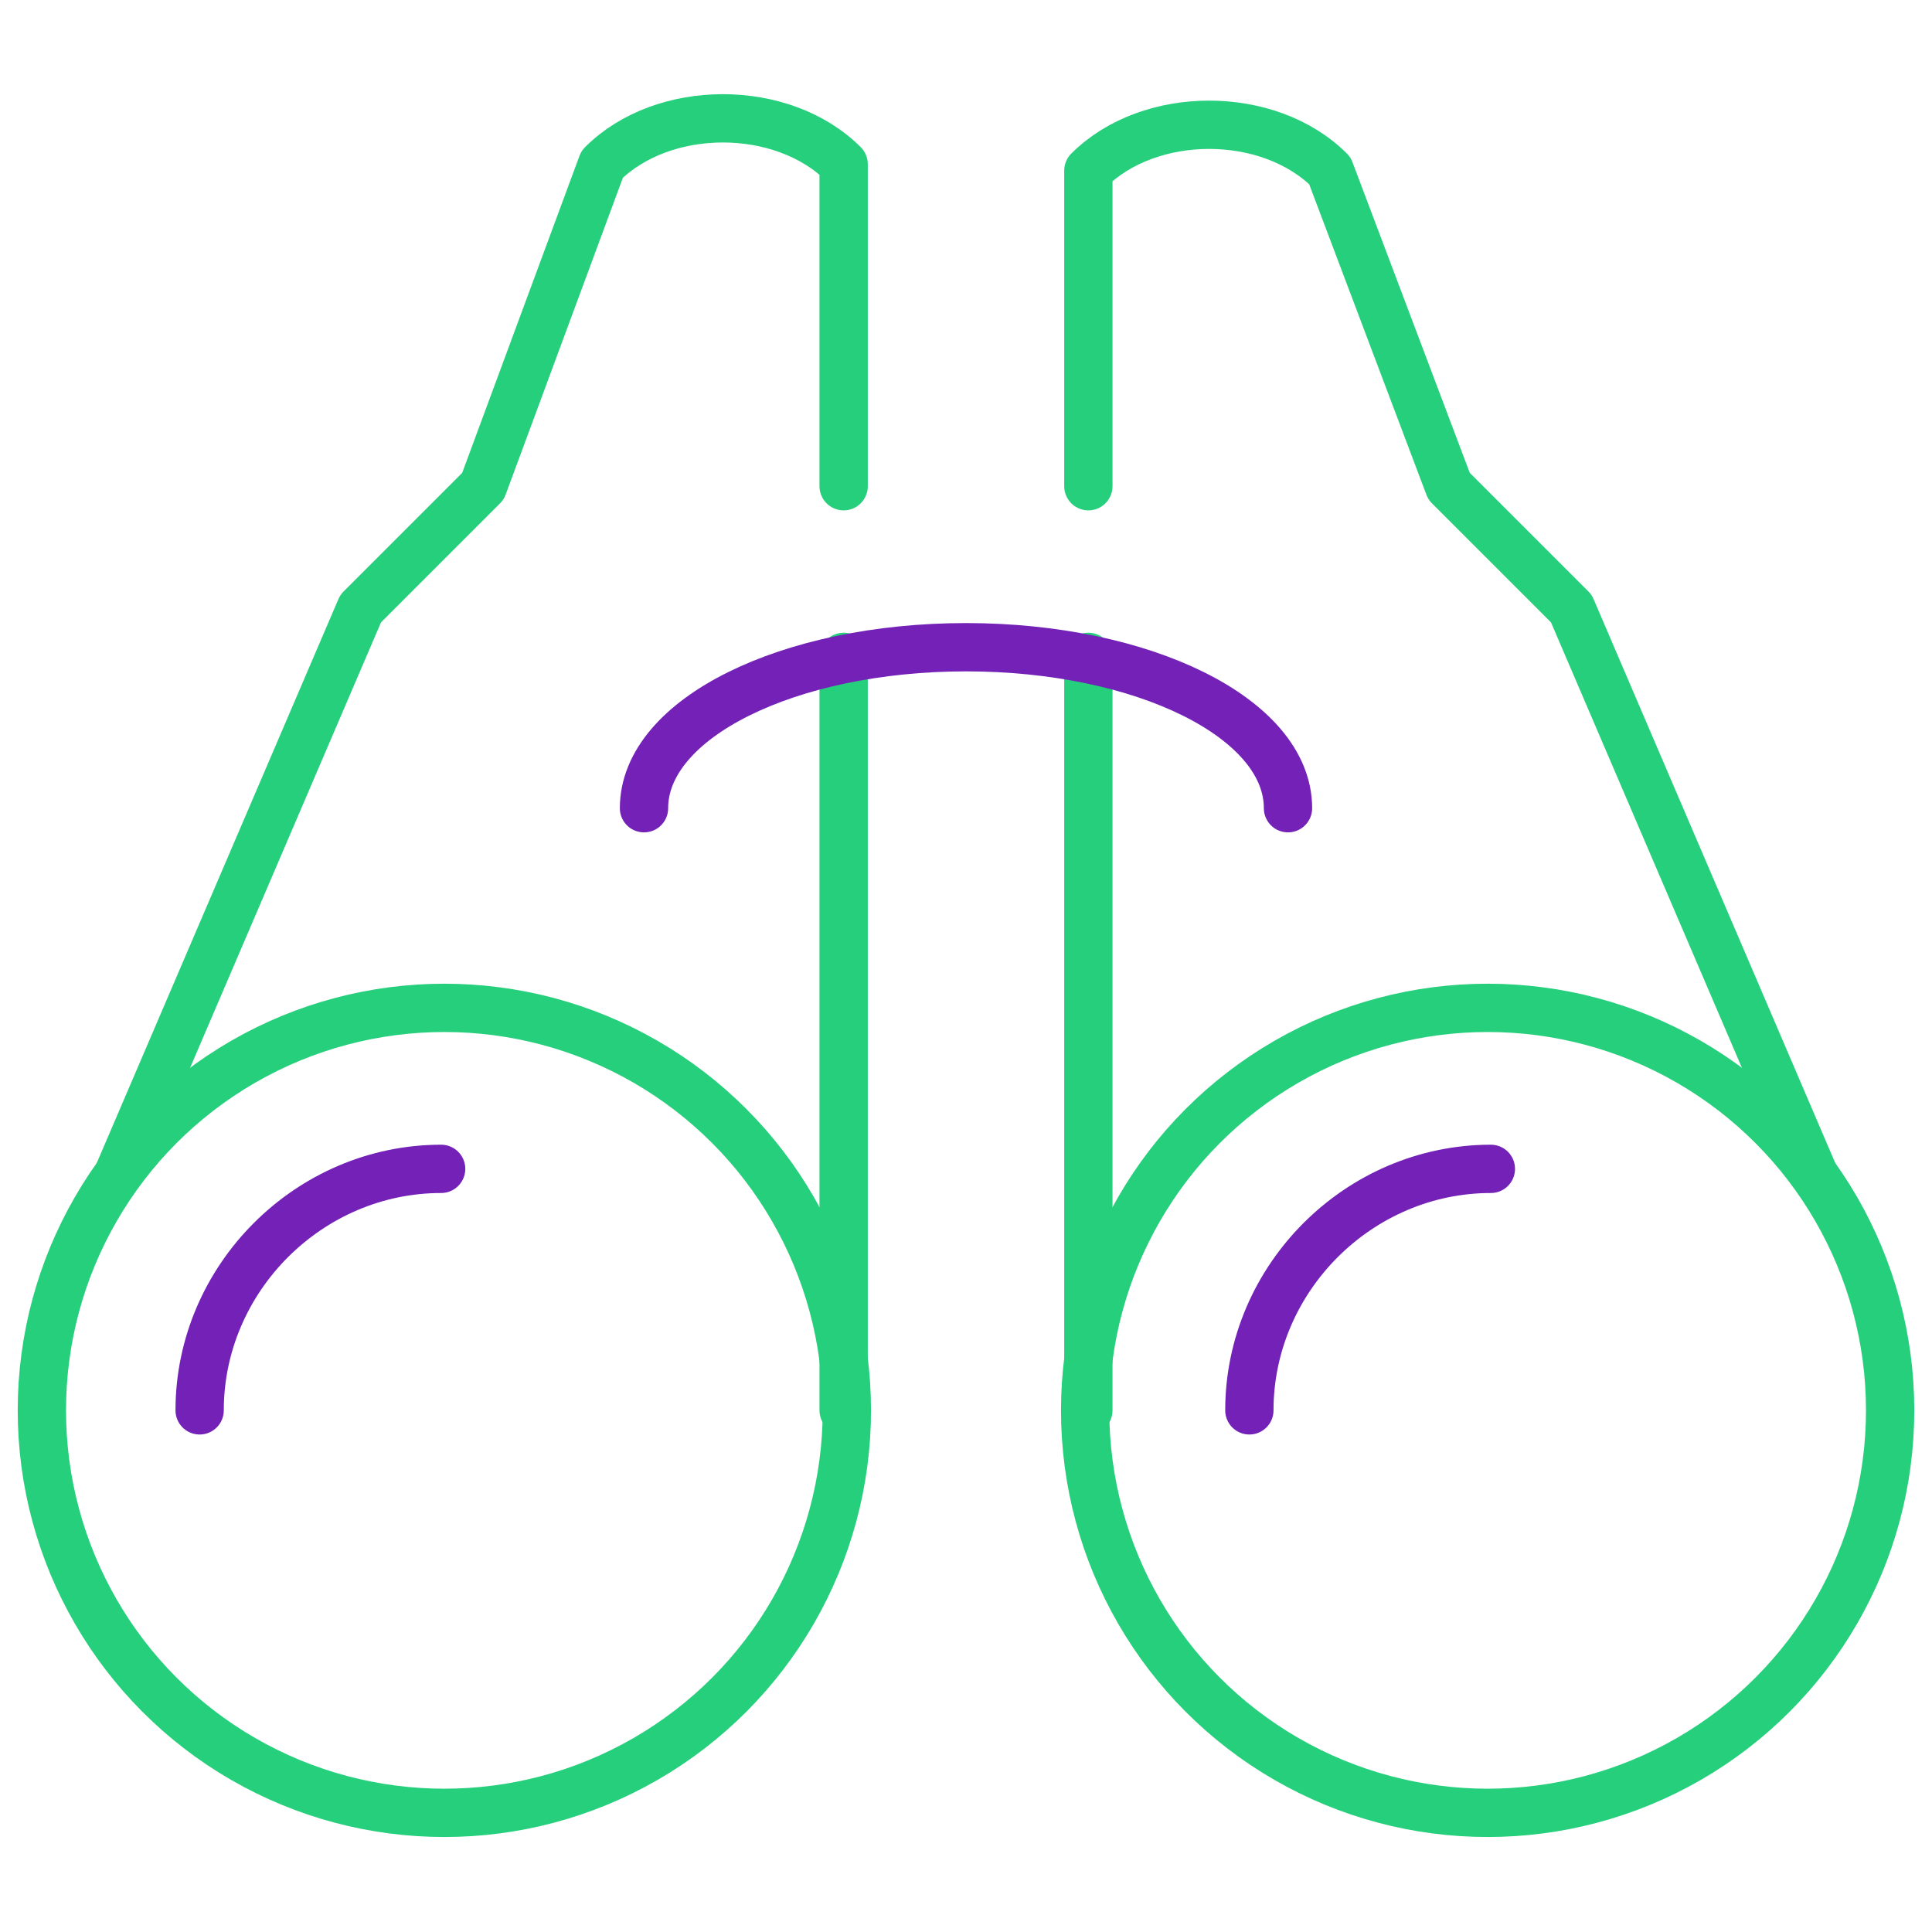 <?xml version="1.0" encoding="utf-8"?>
<!-- Generator: Adobe Illustrator 26.5.0, SVG Export Plug-In . SVG Version: 6.00 Build 0)  -->
<svg version="1.1" id="Layer_1" xmlns="http://www.w3.org/2000/svg" xmlns:xlink="http://www.w3.org/1999/xlink" x="0px" y="0px"
	 viewBox="0 0 60 60" style="enable-background:new 0 0 60 60;" xml:space="preserve">
<style type="text/css">
	.st0{fill:none;stroke:#26CF7C;stroke-width:1.5;stroke-linecap:round;stroke-linejoin:round;stroke-miterlimit:10;}
	.st1{fill:none;stroke:#7321B7;stroke-width:1.5;stroke-linecap:round;stroke-linejoin:round;stroke-miterlimit:10;}
	.st2{fill:none;}
</style>
<g id="Outline_Icons_1_">
	<g id="Outline_Icons">
		<g>
			<circle class="st0" cx="13.8" cy="43.8" r="12.5"/>
			<path class="st0" d="M26.2,15.1v-10c-1.9-1.9-5.6-1.9-7.5,0l-3.7,10l-3.8,3.8L3.7,36.4"/>
			<circle class="st0" cx="46.2" cy="43.8" r="12.5"/>
			<path class="st0" d="M33.8,15.1V5.3c1.9-1.9,5.6-1.9,7.5,0l3.7,9.8l3.8,3.8l7.5,17.5"/>
			<line class="st0" x1="26.2" y1="43.8" x2="26.2" y2="20.4"/>
			<line class="st0" x1="33.8" y1="43.8" x2="33.8" y2="20.4"/>
			<path class="st1" d="M6.2,43.8c0-4.1,3.4-7.5,7.5-7.5"/>
			<path class="st1" d="M38.8,43.8c0-4.1,3.4-7.5,7.5-7.5"/>
			<path class="st1" d="M20,25.1c0-2.8,4.5-5,10-5s10,2.2,10,5"/>
		</g>
	</g>
	<g id="New_icons_1_">
	</g>
</g>
<g id="Frames-24px">
	<rect class="st2" width="60" height="60"/>
</g>
</svg>
